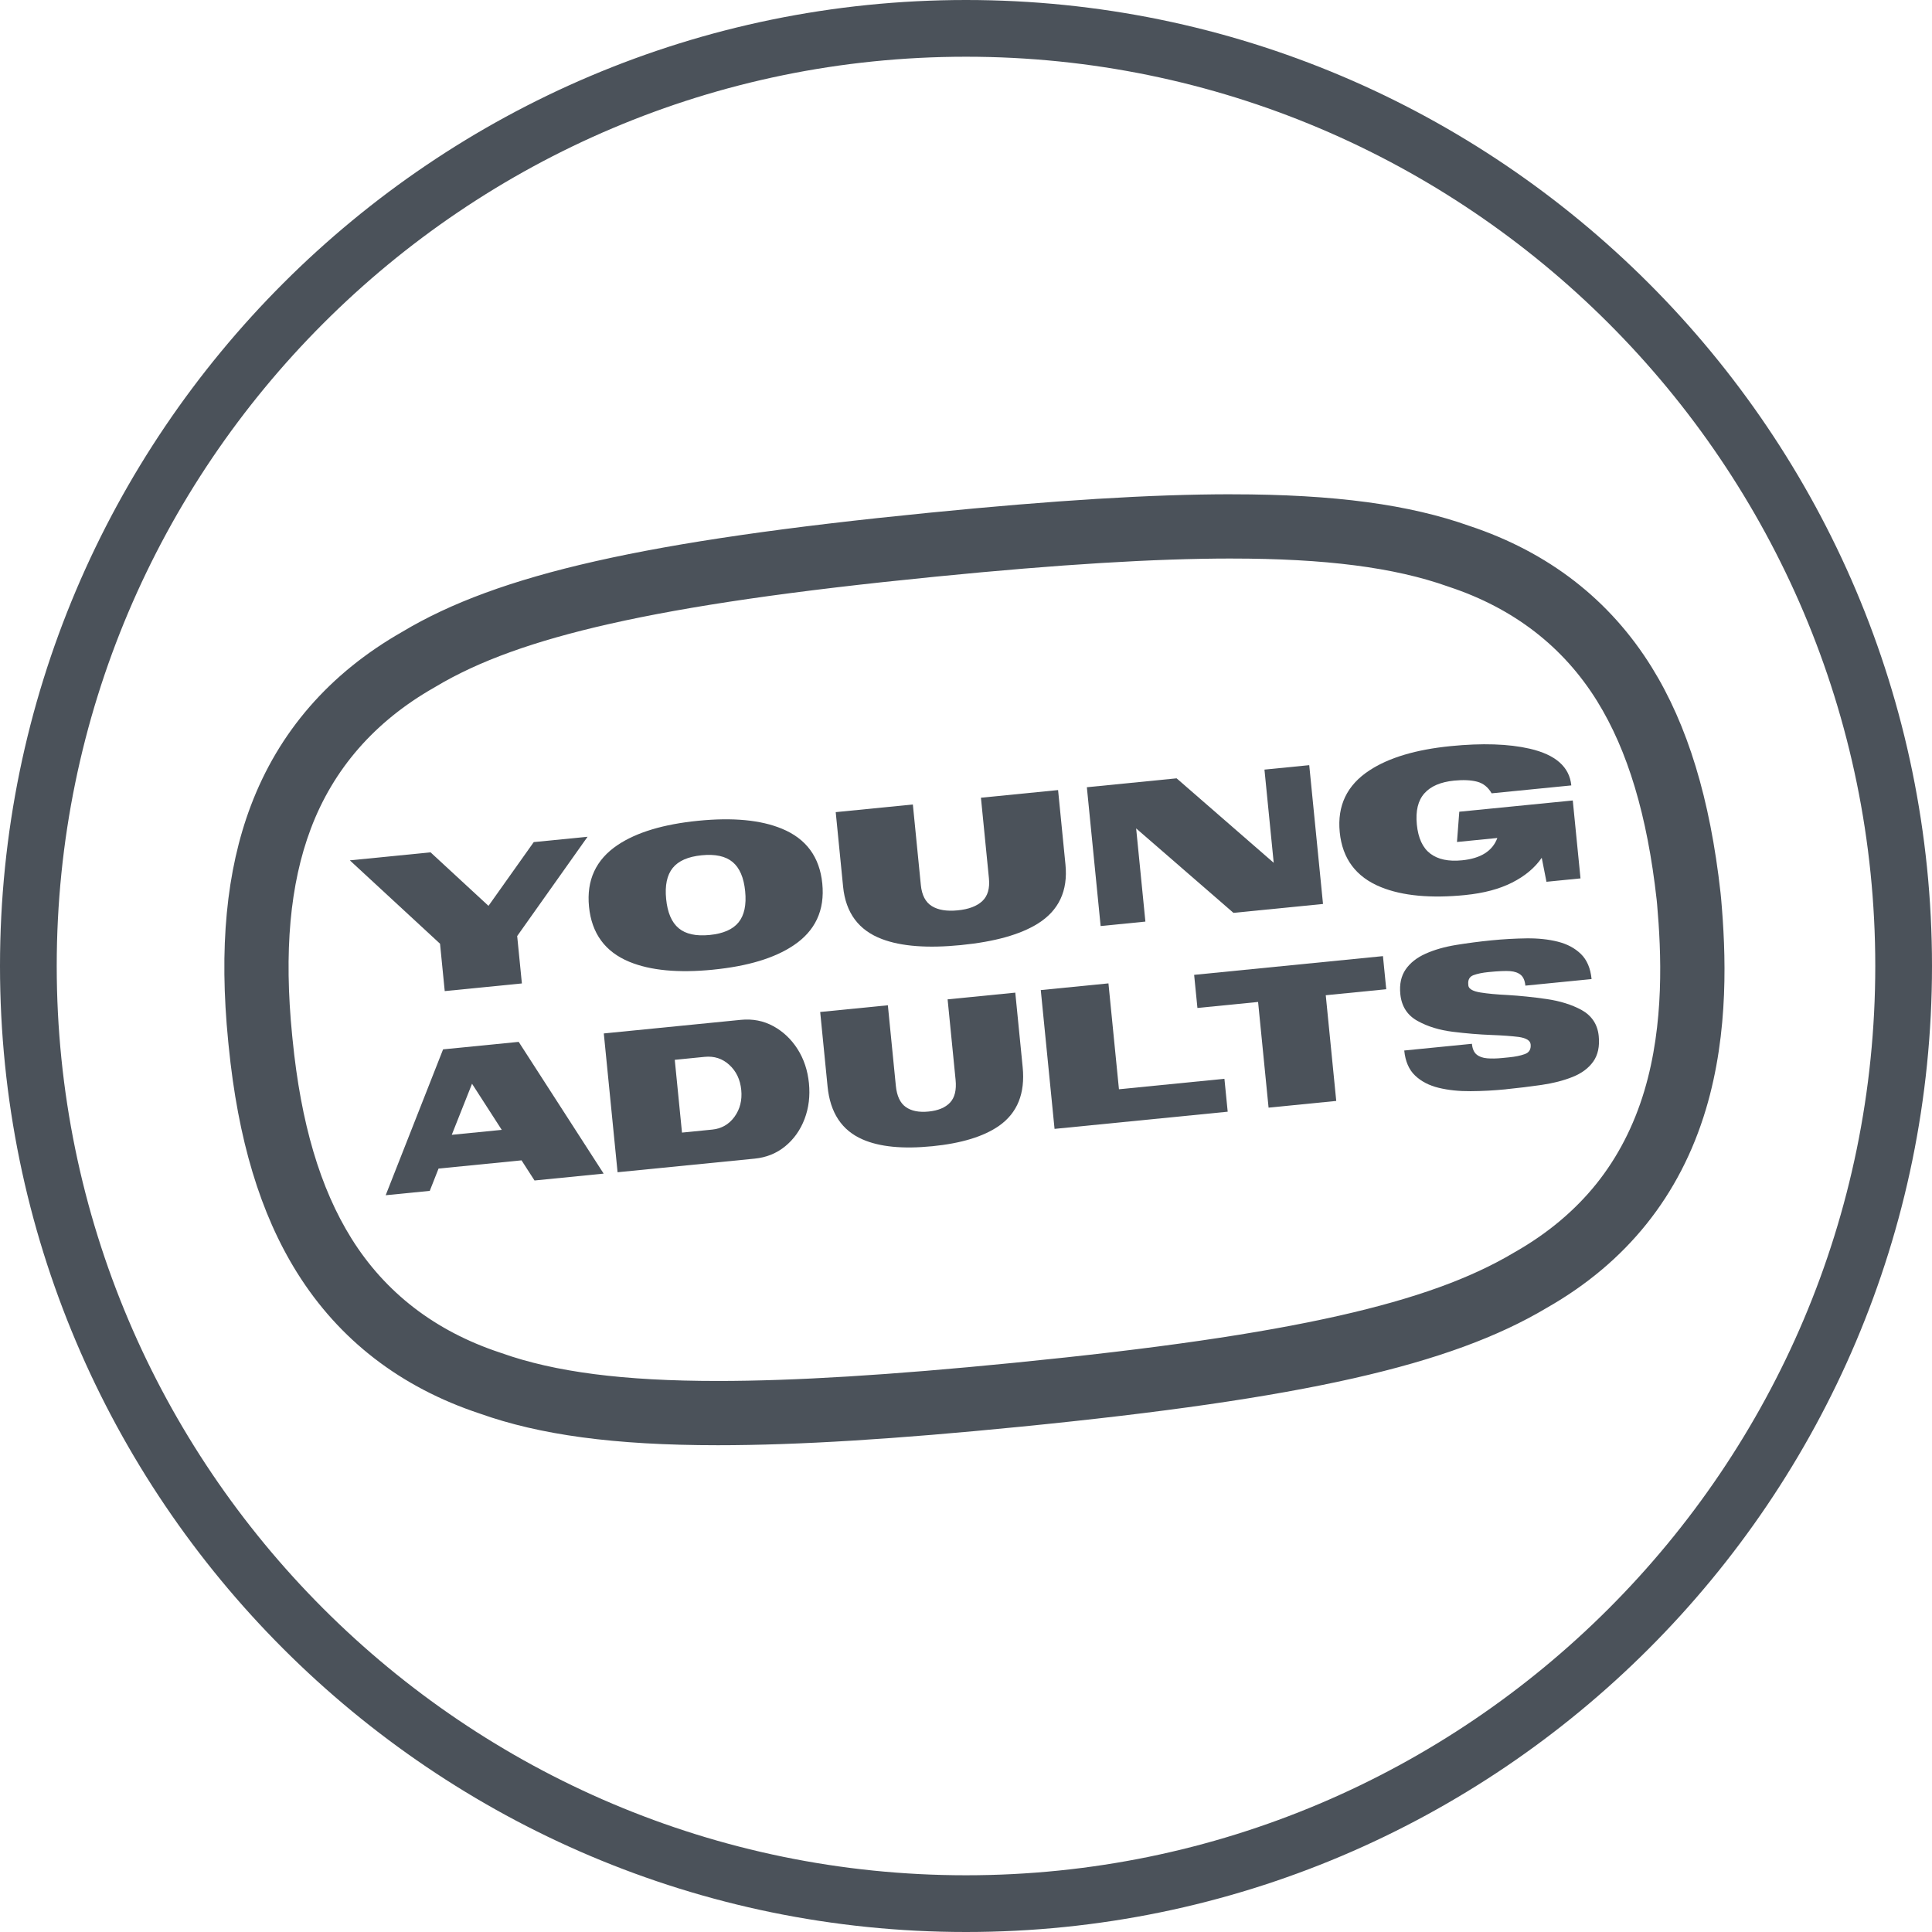 <?xml version="1.0" encoding="UTF-8"?>
<svg id="Layer_1" data-name="Layer 1" xmlns="http://www.w3.org/2000/svg" viewBox="0 0 1080 1080">
  <defs>
    <style>
      .cls-1 {
        fill: #4b525a;
        stroke-width: 0px;
      }
    </style>
  </defs>
  <path class="cls-1" d="m540,0C242.24,0,0,242.24,0,540s242.24,540,540,540,540-242.25,540-540S837.75,0,540,0Zm0,1048.29c-280.27,0-508.29-228.02-508.29-508.29S259.73,31.71,540,31.71s508.29,228.02,508.29,508.29-228.02,508.29-508.29,508.29Z"/>
  <g>
    <path class="cls-1" d="m688.33,312.23c52.64,0,91.1,4.96,121.05,15.6l.36.13.36.12c36.03,11.95,63.86,33.44,82.72,63.87,17.14,27.66,28.02,63.95,33.26,110.96.08.72.22,2.2.26,2.65,2.33,26.71,4.13,66.58-7.15,104.25-5.86,19.58-14.87,37.05-26.78,51.92-11.96,14.93-27.25,27.76-45.45,38.12l-.32.18-.32.19c-24.22,14.46-55.24,25.66-97.63,35.24-44.72,10.11-102.43,18.47-181.63,26.33l-.81.08c-68.51,6.8-122.46,10.1-164.92,10.1-52.66,0-91.13-4.96-121.07-15.61l-.38-.13-.38-.13c-36.14-11.96-64.08-33.43-83.04-63.8-17.5-28.04-28.27-64.42-32.91-111.23l-.23-2.27c-4.65-46.82-1.24-84.61,10.42-115.53,12.62-33.49,35.8-60.03,68.89-78.87l.35-.2.35-.21c24.11-14.46,55.08-25.65,97.46-35.23,44.72-10.11,102.49-18.49,181.81-26.36l.81-.08c68.51-6.8,122.46-10.1,164.92-10.1h0m0-35.92c-44.89,0-99.73,3.46-168.46,10.28l-.81.08c-157.95,15.67-240.48,34.33-294.19,66.53-40.56,23.1-69.07,55.87-84.73,97.41-13.65,36.21-17.75,79.3-12.55,131.75l.23,2.27c5.2,52.43,17.69,93.87,38.19,126.7,23.52,37.67,57.91,64.21,102.22,78.88,33.35,11.87,74.84,17.69,133.11,17.69,44.89,0,99.73-3.46,168.46-10.28l.81-.08c157.73-15.65,240.24-34.3,294.13-66.48,44.52-25.35,74.41-62.67,88.87-110.94,13.05-43.58,11.11-88.05,8.52-117.68-.04-.48-.24-2.47-.34-3.39-5.84-52.48-18.41-93.7-38.44-126.01-23.42-37.77-57.71-64.36-101.94-79.04-33.36-11.85-74.85-17.67-133.08-17.67h0Z"/>
    <g>
      <path class="cls-1" d="m291.73,549.75l-43.12,4.28-2.63-26.49-50.42-46.6,45.12-4.48,32.39,29.92,25.3-35.64,30.08-2.98-39.34,55.5,2.63,26.49Z"/>
      <path class="cls-1" d="m398.6,542.06c-19.43,1.93-35.04.45-46.83-4.42-13.53-5.6-21.03-15.86-22.51-30.79-1.47-14.85,3.87-26.35,16.03-34.5,10.61-7.1,25.62-11.61,45.05-13.54,19.35-1.92,34.92-.44,46.71,4.43,13.61,5.59,21.14,15.81,22.62,30.66,1.48,14.93-3.9,26.47-16.14,34.62-10.61,7.1-25.58,11.61-44.93,13.53Zm-1.92-19.4c7.6-.75,13-3.12,16.2-7.09,3.2-3.97,4.43-9.77,3.67-17.38s-3.09-13.05-7.02-16.32c-3.92-3.27-9.69-4.52-17.28-3.77-7.6.75-13,3.12-16.2,7.09-3.2,3.98-4.43,9.77-3.67,17.38.76,7.61,3.09,13.05,7.02,16.32,3.92,3.27,9.69,4.52,17.28,3.77Z"/>
      <path class="cls-1" d="m537.3,528.3c-18.72,1.86-33.46.74-44.23-3.34-13.06-4.9-20.32-14.66-21.77-29.29l-4.13-41.68,43.12-4.28,4.46,45c.56,5.69,2.62,9.63,6.16,11.81,3.54,2.19,8.36,2.97,14.47,2.37s10.68-2.33,13.72-5.17c3.04-2.84,4.28-7.1,3.71-12.79l-4.46-45,43.12-4.28,4.13,41.68c1.45,14.63-3.71,25.63-15.48,32.99-9.83,6.12-24.11,10.12-42.83,11.97Z"/>
      <path class="cls-1" d="m739.56,505.32l-50.05,4.97-54.4-47.21,5.17,52.1-25.02,2.48-7.7-77.59,50.17-4.98,54.28,47.22-5.17-52.1,25.03-2.48,7.7,77.59Z"/>
      <path class="cls-1" d="m819.2,500.33c-19.43,1.93-35.16.46-47.18-4.39-13.93-5.63-21.63-15.87-23.1-30.73-1.47-14.85,4.07-26.37,16.62-34.56,10.84-7.12,25.97-11.64,45.4-13.57,17.62-1.75,32.34-1.27,44.16,1.44,14.49,3.34,22.25,10.18,23.27,20.53l-44.53,4.42c-2-3.46-4.73-5.63-8.18-6.52-3.45-.89-7.72-1.08-12.81-.58-7.52.75-13.06,3.12-16.62,7.13-3.56,4.01-4.96,9.82-4.21,17.43.76,7.61,3.27,13.03,7.55,16.26,4.28,3.23,10.17,4.48,17.69,3.73,10.5-1.04,17.08-5.2,19.76-12.48l-22.56,2.24,1.29-16.92,63.44-6.29,4.32,43.56-19.03,1.89-2.64-13.4c-3.87,5.61-9.39,10.22-16.54,13.84-7.15,3.62-15.86,5.94-26.12,6.96Z"/>
      <path class="cls-1" d="m337.45,656.06l-38.65,3.84-7.26-11.26-46.39,4.6-4.91,12.46-24.64,2.44,32.09-81.54,42.26-4.19,47.49,73.64Zm-56.97-24.46l-16.61-25.78-11.33,28.55,27.94-2.77Z"/>
      <path class="cls-1" d="m421.82,647.69l-76.59,7.6-7.7-77.59,76.59-7.6c6.6-.65,12.64.52,18.15,3.52,5.5,3,10.02,7.27,13.56,12.81,3.53,5.54,5.65,11.9,6.37,19.07.71,7.17-.1,13.83-2.44,20-2.34,6.17-5.93,11.24-10.77,15.23-4.84,3.99-10.56,6.31-17.16,6.96Zm-23.89-16.21c5.36-.53,9.58-2.93,12.66-7.19,3.08-4.26,4.34-9.27,3.77-15.04-.57-5.76-2.79-10.41-6.64-13.95s-8.46-5.04-13.82-4.51l-16.7,1.66,4.04,40.68,16.7-1.66Z"/>
      <path class="cls-1" d="m521,640.76c-16.42,1.63-29.39.34-38.9-3.86-11.54-5.05-18.03-14.89-19.48-29.52l-4.13-41.68,37.83-3.75,4.46,45c.56,5.69,2.41,9.65,5.55,11.87,3.13,2.23,7.38,3.07,12.74,2.54,5.36-.53,9.36-2.2,12-4.99,2.64-2.8,3.67-7.04,3.11-12.73l-4.46-45,37.83-3.75,4.13,41.68c1.45,14.63-2.95,25.55-13.2,32.76-8.57,6-21.06,9.81-37.49,11.44Z"/>
      <path class="cls-1" d="m686.29,621.45l-96.79,9.6-7.7-77.59,37.83-3.75,5.87,59.19,58.96-5.85,1.83,18.4Z"/>
      <path class="cls-1" d="m746.97,615.43l-37.83,3.75-5.86-59.08-33.91,3.36-1.84-18.51,105.55-10.47,1.84,18.51-33.81,3.35,5.86,59.08Z"/>
      <path class="cls-1" d="m841.89,608.92c-6.67.66-13.26,1.02-19.78,1.06-6.52.05-12.46-.57-17.83-1.87-5.37-1.29-9.78-3.58-13.23-6.86-3.45-3.28-5.47-7.95-6.07-14.01l37.83-3.75c.28,2.81,1.15,4.81,2.63,6.01,1.47,1.2,3.43,1.9,5.88,2.1,2.45.21,5.26.15,8.42-.16l3.81-.38c3.5-.35,6.39-.93,8.67-1.76,2.55-.85,3.69-2.68,3.41-5.49-.21-2.14-2.43-3.53-6.66-4.15-4.01-.5-9.01-.86-15-1.09-7.1-.26-14.4-.87-21.88-1.8-7.49-.94-13.98-2.92-19.48-5.96-5.86-3.15-9.14-8.2-9.83-15.14-.54-5.47.45-10.04,2.96-13.72,2.52-3.68,6.25-6.63,11.2-8.84,4.95-2.21,10.63-3.83,17.06-4.88,6.42-1.04,12.96-1.9,19.63-2.56,6.74-.67,13.31-1.04,19.72-1.12,6.41-.08,12.23.54,17.46,1.85,5.23,1.31,9.54,3.61,12.92,6.89,3.38,3.29,5.37,7.96,5.97,14.02l-37.01,3.67c-.28-2.81-1.14-4.81-2.58-6.01-1.44-1.2-3.41-1.9-5.93-2.1-2.52-.2-6.56-.02-12.13.53-3.37.33-6.15.91-8.36,1.72-2.21.82-3.18,2.56-2.92,5.21l.09.89c.45,1.75,2.69,2.94,6.71,3.59,4.02.65,9.06,1.12,15.13,1.41,7.05.42,14.32,1.17,21.82,2.25,7.5,1.09,14,3.11,19.5,6.07,5.8,3.23,9.03,8.1,9.67,14.6.58,5.84-.44,10.6-3.06,14.29-2.62,3.69-6.46,6.56-11.54,8.59-5.07,2.03-10.86,3.52-17.35,4.46-6.5.94-13.12,1.75-19.85,2.42Z"/>
    </g>
  </g>
</svg>